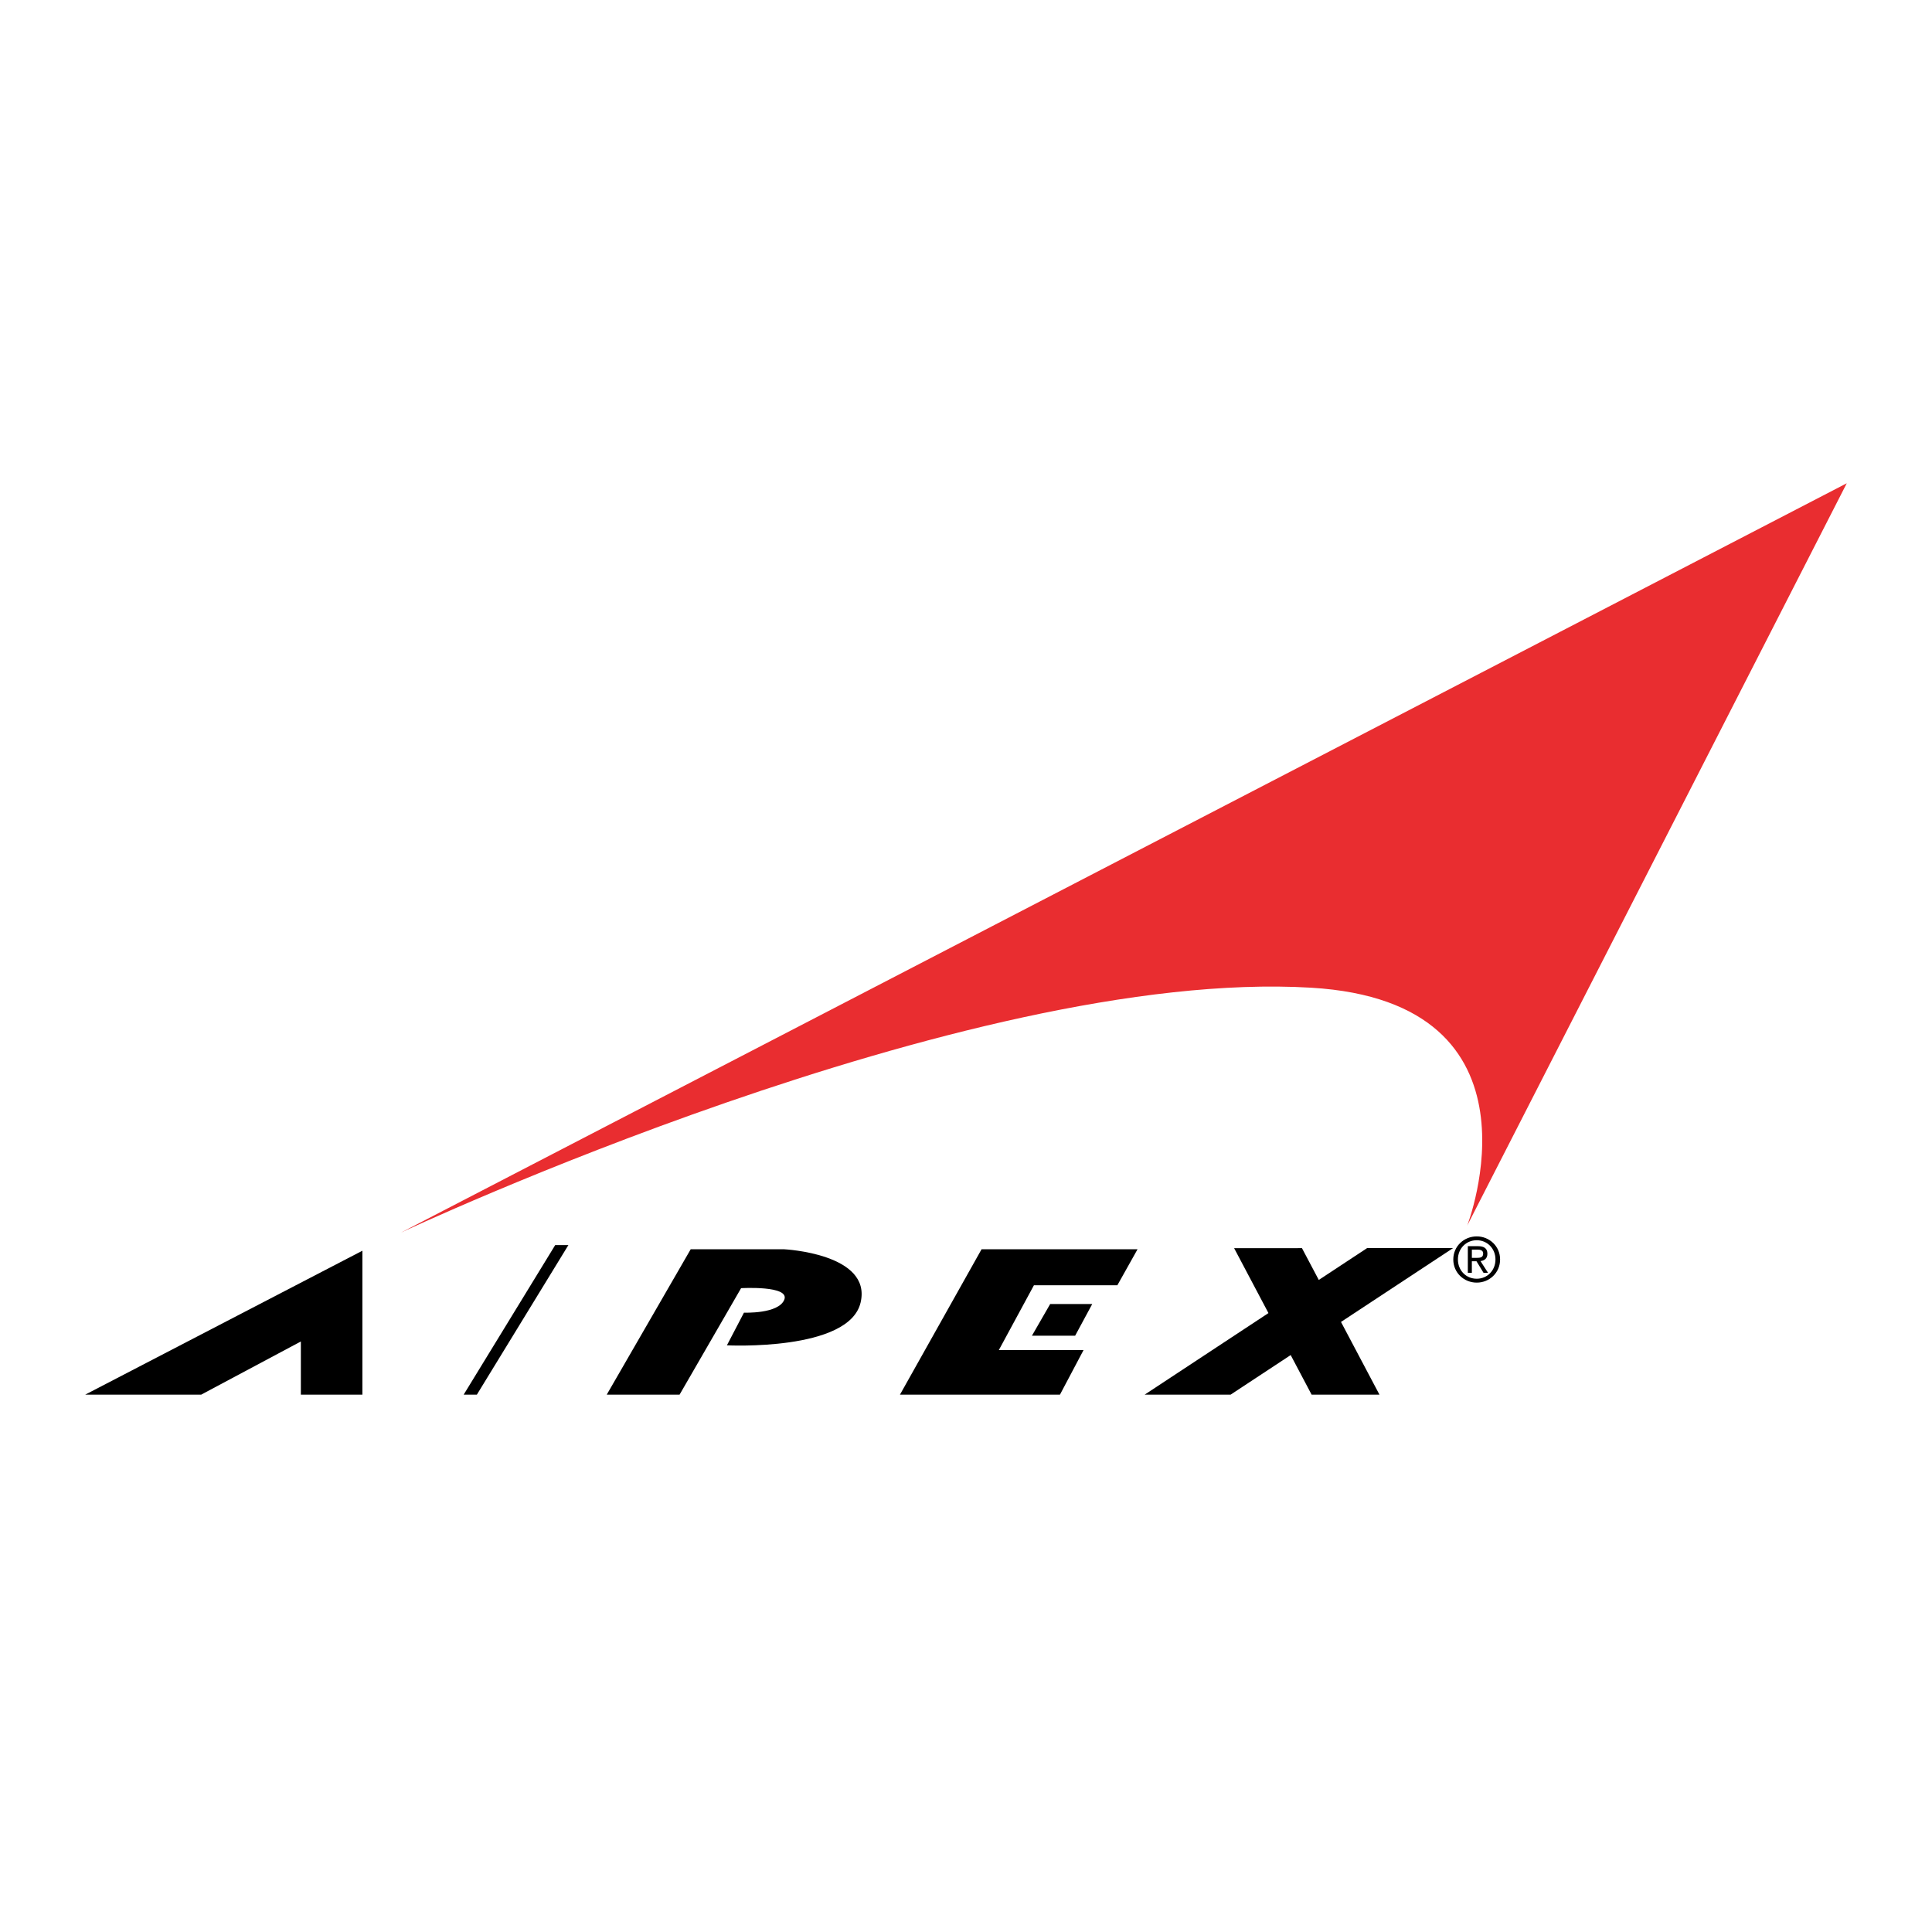 <?xml version="1.0" encoding="utf-8"?>
<!-- Generator: Adobe Illustrator 13.0.0, SVG Export Plug-In . SVG Version: 6.00 Build 14576)  -->
<!DOCTYPE svg PUBLIC "-//W3C//DTD SVG 1.0//EN" "http://www.w3.org/TR/2001/REC-SVG-20010904/DTD/svg10.dtd">
<svg version="1.0" id="Layer_1" xmlns="http://www.w3.org/2000/svg" xmlns:xlink="http://www.w3.org/1999/xlink" x="0px" y="0px"
	 width="192.756px" height="192.756px" viewBox="0 0 192.756 192.756" enable-background="new 0 0 192.756 192.756"
	 xml:space="preserve">
<g>
	<polygon fill-rule="evenodd" clip-rule="evenodd" fill="#FFFFFF" points="0,0 192.756,0 192.756,192.756 0,192.756 0,0 	"/>
	<path fill-rule="evenodd" clip-rule="evenodd" fill="#E92D30" d="M39.98,122.988c0,0,56.374-26.493,90.831-24.445
		c24.204,1.438,15.576,23.727,15.576,23.727l37.865-74.055L39.98,122.988L39.98,122.988z"/>
	<polygon fill-rule="evenodd" clip-rule="evenodd" points="30.017,133.837 30.017,139.143 36.156,139.143 36.156,124.785 
		8.504,139.143 20.078,139.143 30.017,133.837 	"/>
	<path fill-rule="evenodd" clip-rule="evenodd" d="M73.939,128.521c0,0,4.884-0.287,4.31,1.148
		c-0.575,1.436-4.023,1.294-4.023,1.294l-1.702,3.26c0,0,12.189,0.617,13.338-4.267c1.151-4.884-7.613-5.315-7.613-5.315H68.91
		l-8.375,14.502h7.267L73.939,128.521L73.939,128.521z"/>
	<polygon fill-rule="evenodd" clip-rule="evenodd" points="108.106,134.697 99.654,134.697 103.154,128.233 111.478,128.233 
		113.491,124.641 97.929,124.641 89.79,139.143 105.753,139.143 108.106,134.697 	"/>
	<polygon fill-rule="evenodd" clip-rule="evenodd" points="107.268,133.262 108.973,130.102 104.777,130.102 102.958,133.262 
		107.268,133.262 	"/>
	<polygon fill-rule="evenodd" clip-rule="evenodd" points="128.772,135.195 130.859,139.143 137.628,139.143 133.791,131.89 
		144.975,124.521 136.4,124.521 131.575,127.7 129.897,124.528 123.129,124.531 126.554,131.006 114.205,139.143 122.78,139.143 
		128.772,135.195 	"/>
	<polygon fill-rule="evenodd" clip-rule="evenodd" points="56.708,124.224 55.391,124.224 46.261,139.143 47.578,139.143 
		56.708,124.224 	"/>
	<path fill-rule="evenodd" clip-rule="evenodd" d="M145.457,125.654c0-1.09,0.823-1.916,1.878-1.916
		c1.045,0,1.868,0.826,1.868,1.916c0,1.11-0.823,1.926-1.868,1.926C146.28,127.58,145.457,126.765,145.457,125.654L145.457,125.654z
		 M147.335,127.967c1.258,0,2.33-0.976,2.33-2.312c0-1.324-1.072-2.3-2.33-2.3c-1.268,0-2.34,0.976-2.34,2.3
		C144.995,126.991,146.067,127.967,147.335,127.967L147.335,127.967z M146.848,125.837h0.462l0.704,1.154h0.449l-0.754-1.172
		c0.389-0.049,0.688-0.257,0.688-0.732c0-0.522-0.312-0.757-0.94-0.757h-1.012v2.661h0.402V125.837L146.848,125.837z
		 M146.848,125.496v-0.823h0.549c0.281,0,0.579,0.062,0.579,0.389c0,0.409-0.305,0.435-0.646,0.435H146.848L146.848,125.496z"/>
</g>
</svg>
